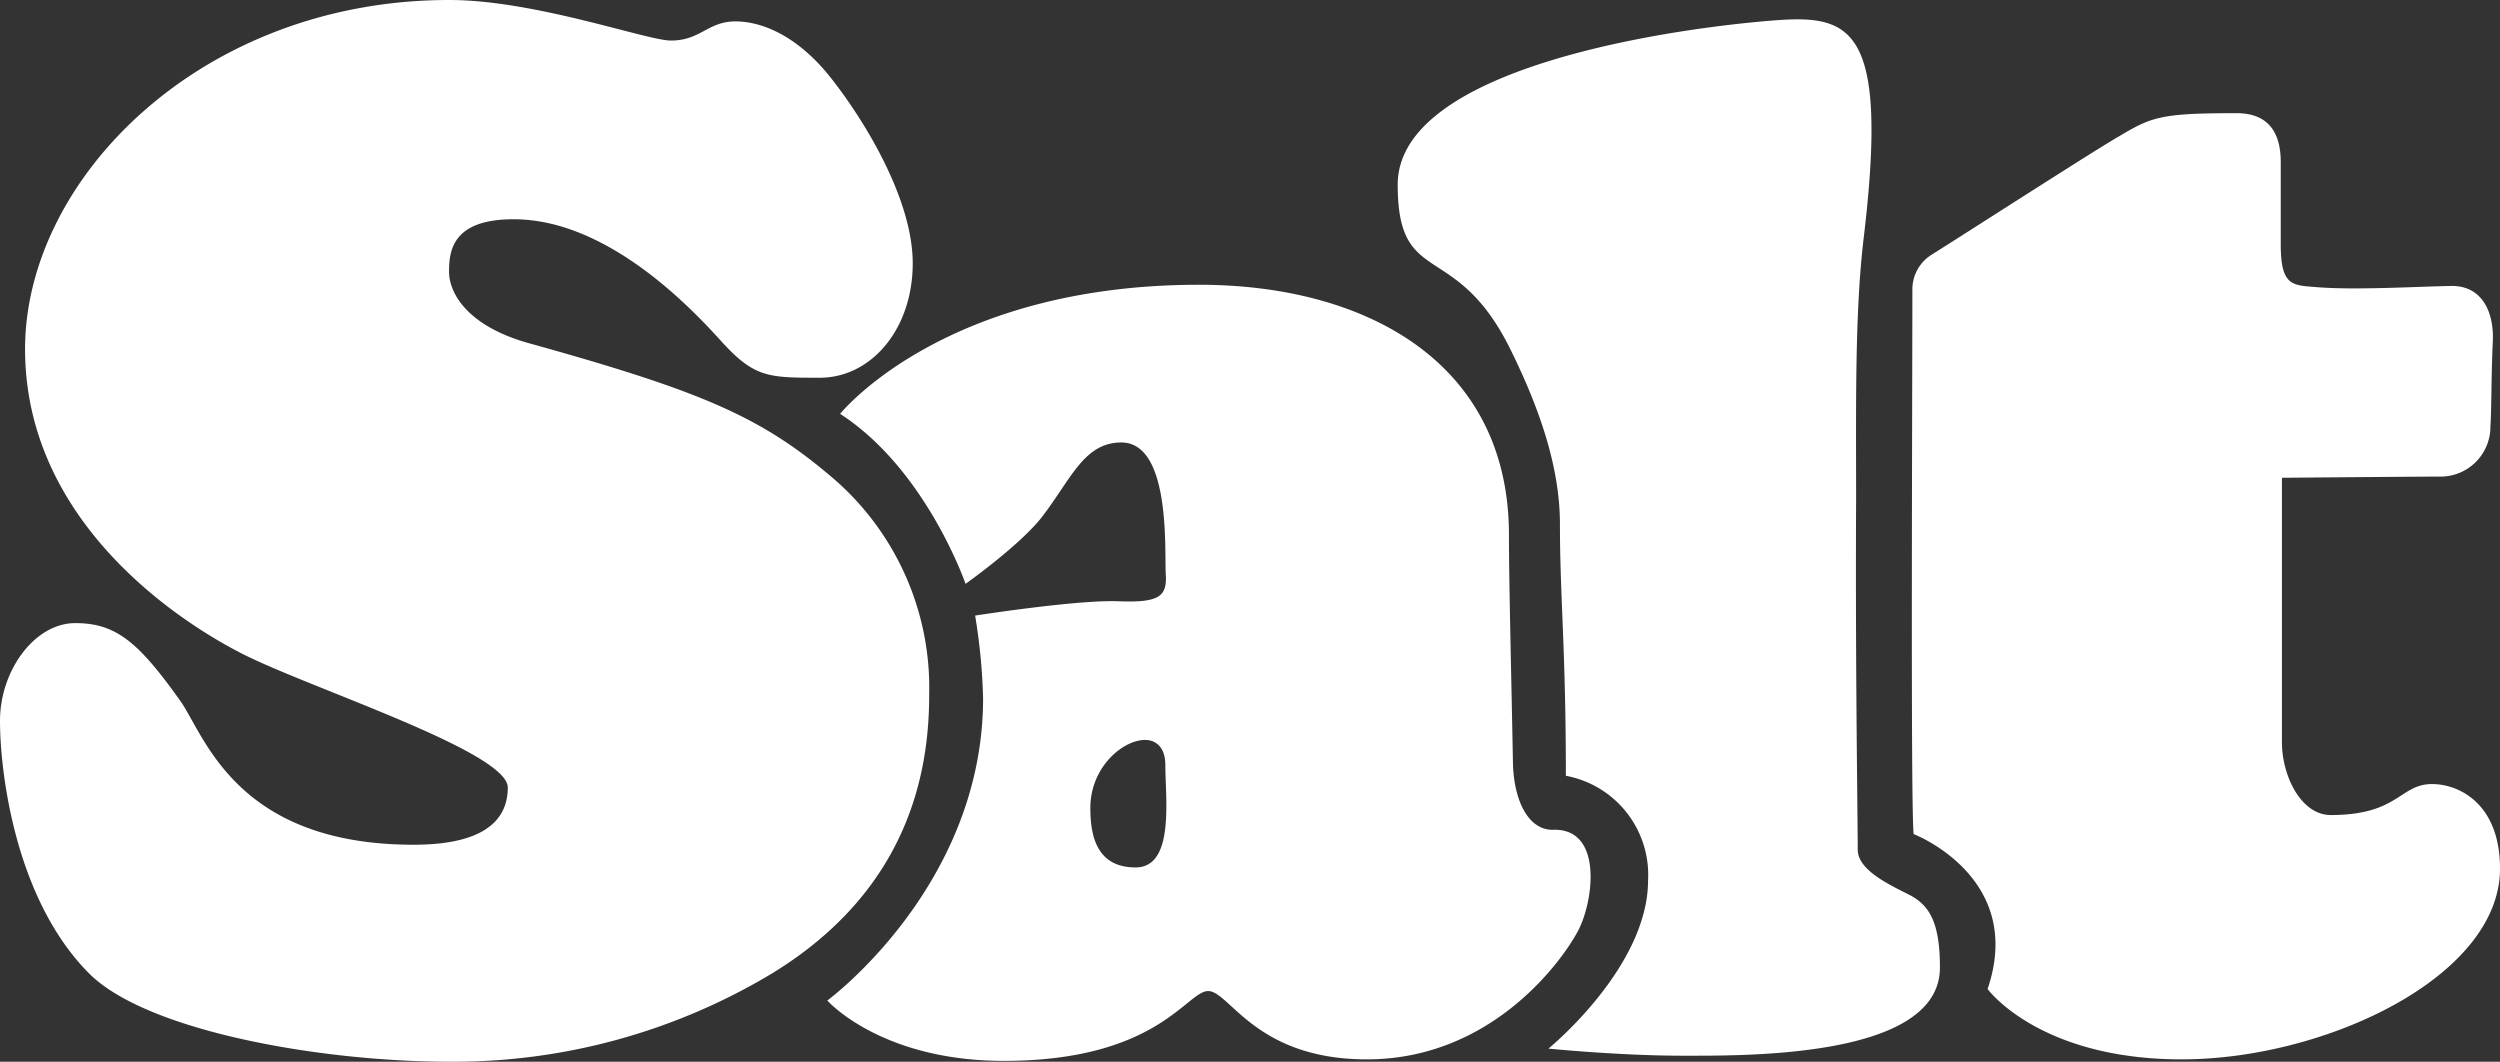 <?xml version="1.0" encoding="UTF-8"?> <svg xmlns="http://www.w3.org/2000/svg" viewBox="0 0 232.38 98.69"><rect x="0" y="0" width="232.38" height="98.69" fill="#333333" stroke="none"/><defs><style>.cls-1{fill:#fff;}</style></defs><g id="Layer_2" data-name="Layer 2"><g id="Layer_1-2" data-name="Layer 1"><path class="cls-1" d="M144.39,77.13c-2.36.07-3.7-2.79-3.76-6.28-.15-8.2-.37-16.56-.37-21.12,0-16.1-13.37-23.26-28.8-23.26-23.77,0-33.37,12-33.37,12,8,5.17,11.66,15.8,11.66,15.8s5-3.54,7.09-6.2c2.73-3.55,3.92-6.94,7.39-6.94,4.65,0,4,10.19,4.13,12.25s-.59,2.66-4.43,2.51-13.29,1.33-13.29,1.33a54.54,54.54,0,0,1,.74,7.68C91.38,82.37,76.9,93,76.9,93s4.95,5.61,16.4,5.61c14.32,0,17-6.49,19-6.49s4.39,6.35,14.75,6.35c11.66,0,18.23-9.25,19.66-12S149,77,144.39,77.13Zm-38.84,3.5c-3.65,0-4.2-3-4.2-5.53,0-3.77,3-6.32,5.09-6.32,1,0,1.88.67,1.88,2.33C108.32,74.21,109.21,80.63,105.55,80.63Z"></path><path class="cls-1" d="M62.36,3.77c2.77,0,3.43-1.78,6-1.78S74.21,3.43,77.2,7.2s7.64,11.19,7.64,17.28S81,35.11,76.2,35.11s-6.09,0-9.19-3.43-10.74-11.3-19.27-11.3c-5.65,0-6,2.88-6,4.87s1.7,5.06,7.42,6.65c16.35,4.54,21.69,6.92,28.32,12.59a25.7,25.7,0,0,1,8.89,20.08c0,7-1.77,18.06-14.62,25.92a57.47,57.47,0,0,1-29.9,8.2c-12.19,0-28.25-2.88-33.56-8.2C1.37,83.56,0,71.66,0,67s3.21-9.08,7-9.08,5.87,1.77,9.74,7.2c2.26,3.15,5.1,13.4,21.71,13.4,6.1,0,8.75-2,8.75-5.32S28.91,64,22.6,60.81,2.33,48.29,2.33,32.45,18.72,0,41.76,0C49.73,0,60.14,3.77,62.36,3.77Z"></path><path class="cls-1" d="M143.93,97.47s6.59.66,12.46.66,23.93.23,23.93-8.19c0-4-.87-5.76-2.84-6.76s-4.8-2.32-4.8-4.21c0-2.82-.23-17.43-.15-32.56,0-8.59-.13-17.31.7-24.26,2.33-19.45-1.07-20.78-8.09-20.27-8.65.64-35.22,4.14-35.22,15.29,0,9.74,5.4,4.93,10.52,15.39C143,37.77,145,43.29,145,48.73c0,6.76.55,11.59.55,23.38a9.37,9.37,0,0,1,7.64,9.74C153.18,89.94,143.93,97.47,143.93,97.47Z"></path><path class="cls-1" d="M177.76,26.87c0,9.49-.17,48.62.12,50.66,0,0,10.41,4,6.87,14.4,0,0,4.76,6.54,18.05,6.54s29.58-7.65,29.58-17.73c0-6-3.77-7.86-6.32-7.86-3,0-3.1,2.88-9.41,2.88-2.77,0-4.54-3.65-4.54-6.76V44.41s12.62-.11,14.62-.11a4.64,4.64,0,0,0,4.76-4.65c.11-1.71.07-4.65.22-7.86.14-2.86-1.05-5.26-3.88-5.21-3.41.07-9,.4-12.51.11-2.28-.18-3.32-.11-3.32-4V15.06c0-2.65-1.08-4.54-4.1-4.54-7,0-7.87.33-10.86,2.11C194.65,14,183.79,21,179.51,23.7A3.79,3.79,0,0,0,177.76,26.87Z"></path></g></g></svg> 
